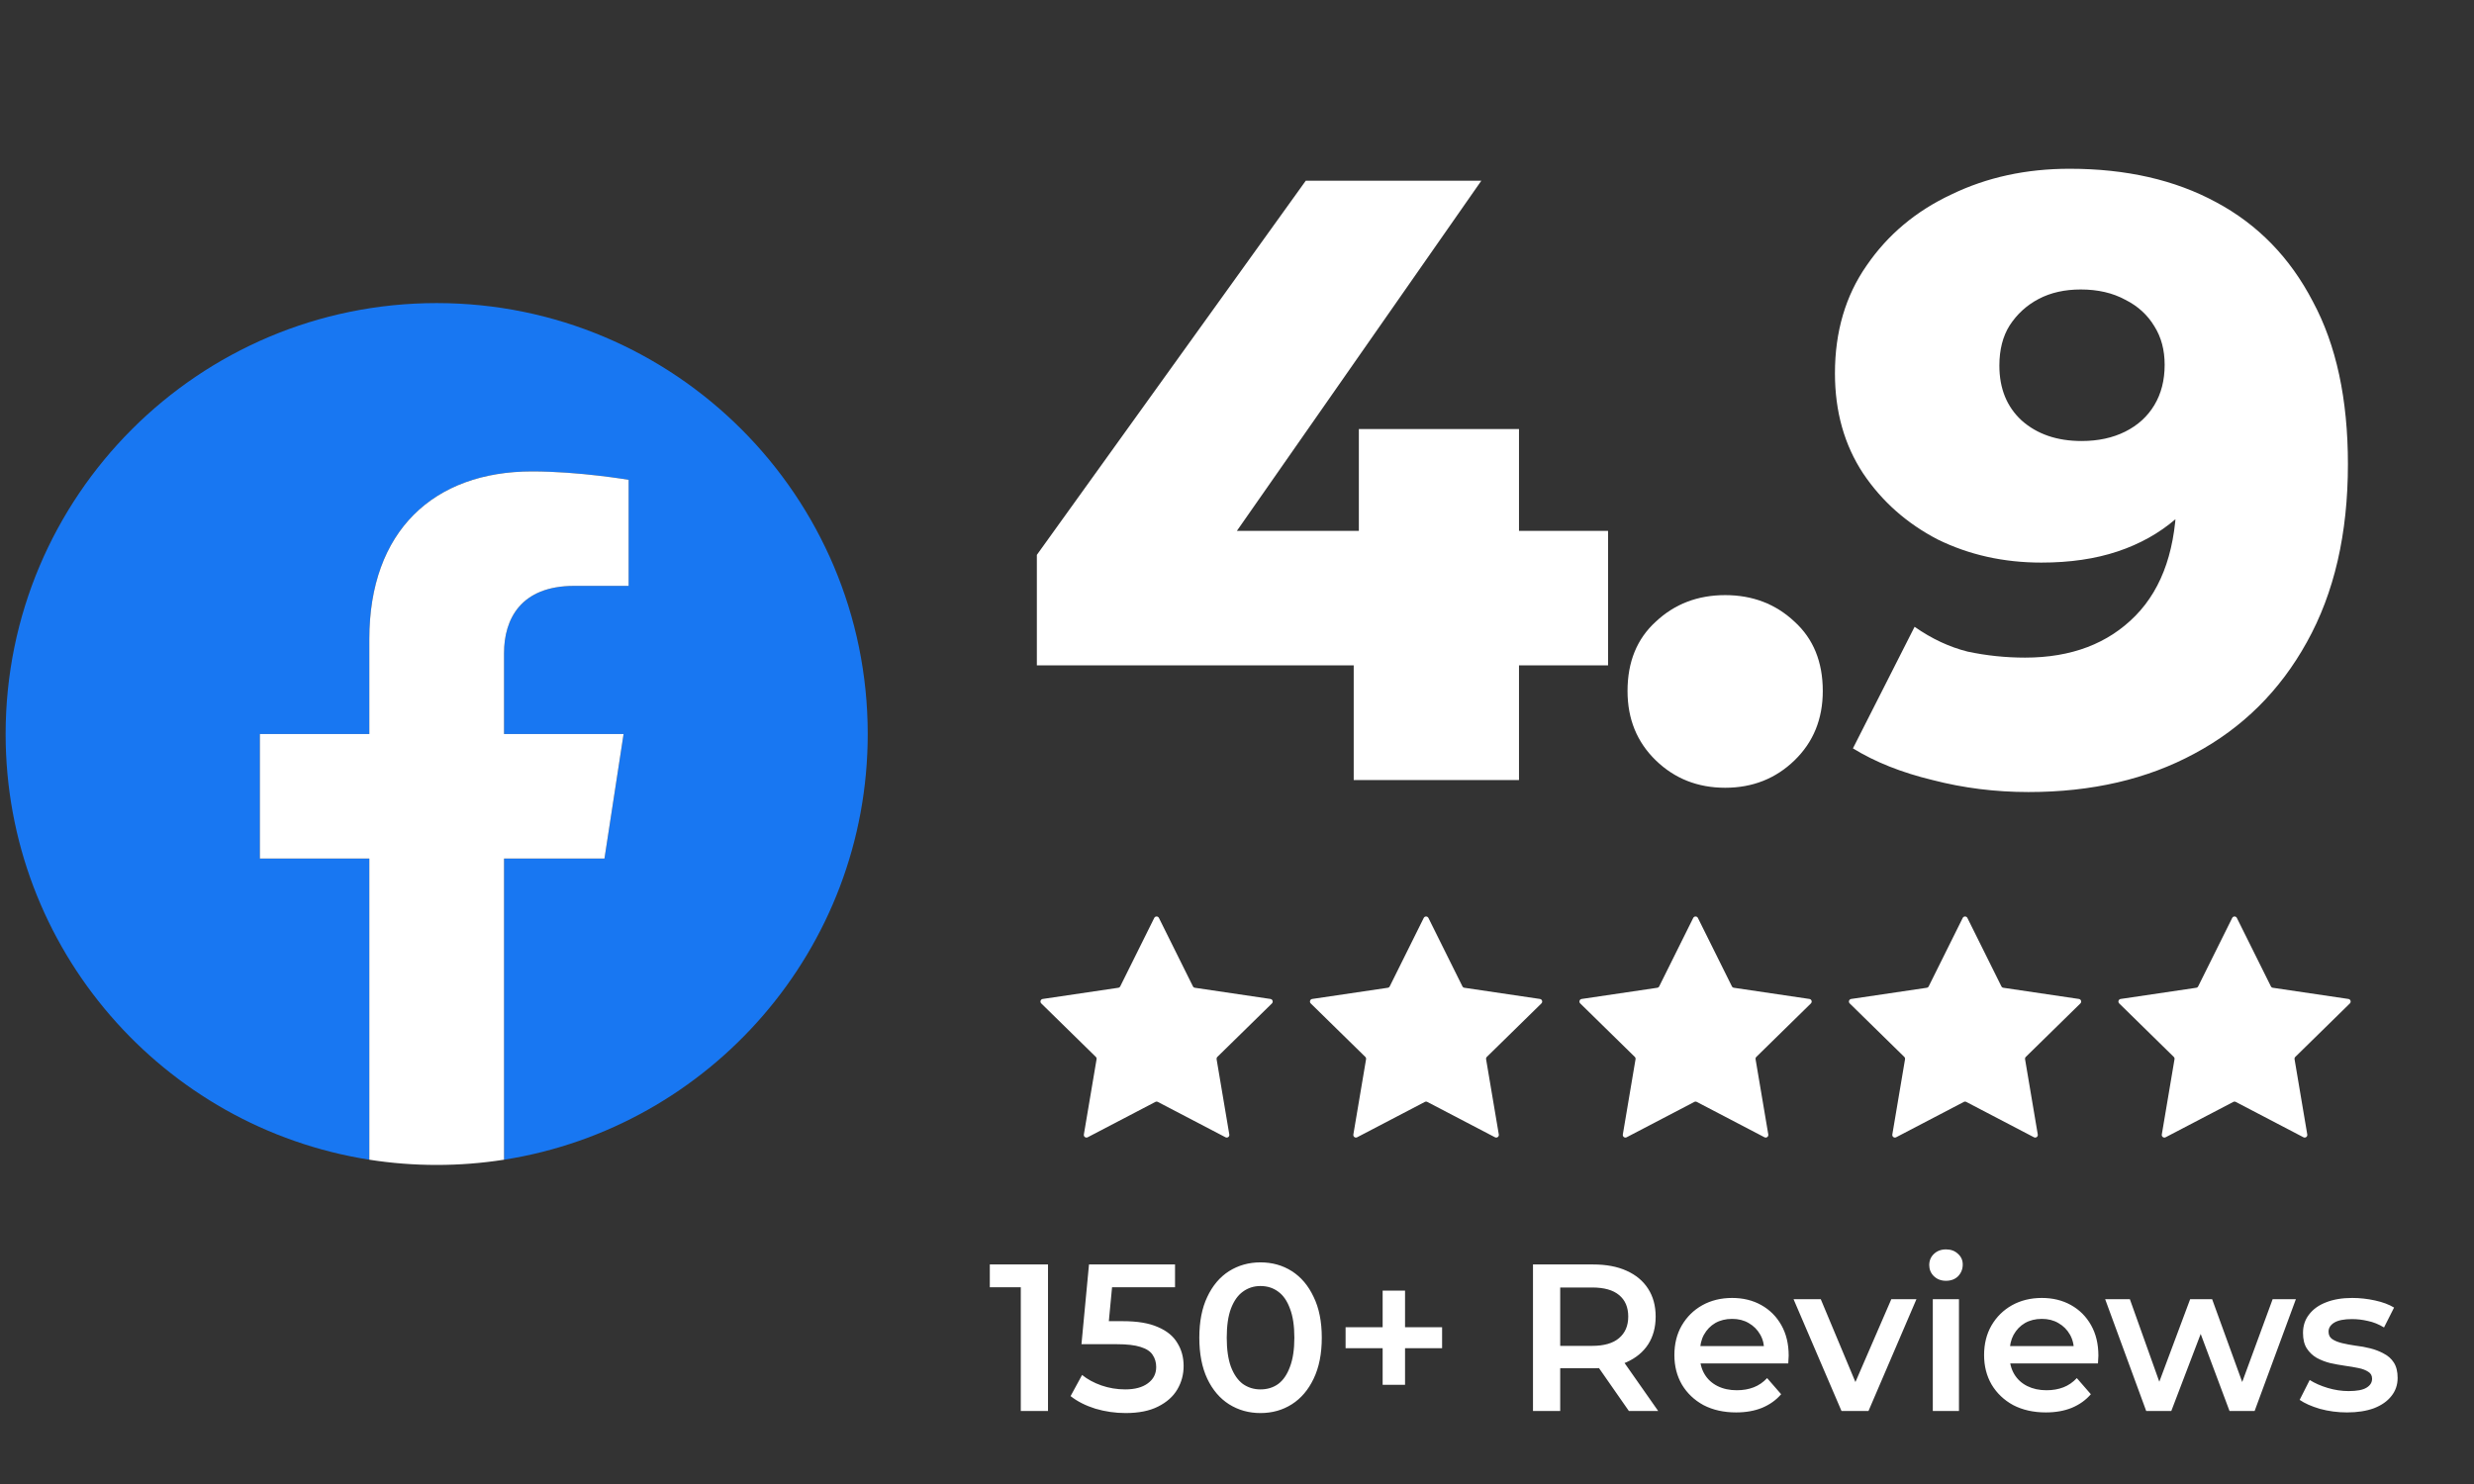 <svg xmlns="http://www.w3.org/2000/svg" width="130" height="78" viewBox="0 0 130 78" fill="none"><rect x="0" y="0" width="130" height="78" fill="#333333" stroke="none"/><path d="M45.596 38.58C45.596 26.071 35.455 15.93 22.946 15.93C10.437 15.93 0.296 26.071 0.296 38.58C0.296 49.885 8.579 59.256 19.407 60.955V45.127H13.656V38.58H19.407V33.59C19.407 27.913 22.788 24.778 27.962 24.778C30.44 24.778 33.032 25.22 33.032 25.22V30.794H30.176C27.362 30.794 26.485 32.54 26.485 34.331V38.58H32.767L31.762 45.127H26.485V60.955C37.313 59.256 45.596 49.885 45.596 38.58Z" fill="#1877F2"></path><path d="M31.762 45.127L32.767 38.58H26.485V34.331C26.485 32.54 27.362 30.794 30.176 30.794H33.032V25.22C33.032 25.22 30.44 24.778 27.962 24.778C22.788 24.778 19.407 27.913 19.407 33.59V38.58H13.656V45.127H19.407V60.955C20.56 61.136 21.742 61.23 22.946 61.23C24.15 61.23 25.332 61.136 26.485 60.955V45.127H31.762Z" fill="white"></path><path d="M54.483 34.97V29.165L68.613 9.5H77.838L64.113 29.165L59.883 27.905H84.498V34.97H54.483ZM71.133 41V34.97L71.403 27.905V22.55H79.818V41H71.133ZM90.651 41.405C89.211 41.405 87.996 40.925 87.006 39.965C86.016 39.005 85.521 37.79 85.521 36.32C85.521 34.79 86.016 33.575 87.006 32.675C87.996 31.745 89.211 31.28 90.651 31.28C92.091 31.28 93.306 31.745 94.296 32.675C95.286 33.575 95.781 34.79 95.781 36.32C95.781 37.79 95.286 39.005 94.296 39.965C93.306 40.925 92.091 41.405 90.651 41.405ZM108.75 8.87C111.72 8.87 114.285 9.455 116.445 10.625C118.635 11.795 120.33 13.535 121.53 15.845C122.76 18.125 123.375 20.975 123.375 24.395C123.375 28.055 122.655 31.175 121.215 33.755C119.805 36.305 117.84 38.255 115.32 39.605C112.83 40.955 109.92 41.63 106.59 41.63C104.85 41.63 103.17 41.42 101.55 41C99.93 40.61 98.535 40.055 97.365 39.335L100.605 32.945C101.505 33.575 102.435 34.01 103.395 34.25C104.385 34.46 105.39 34.565 106.41 34.565C108.84 34.565 110.775 33.83 112.215 32.36C113.655 30.89 114.375 28.745 114.375 25.925C114.375 25.415 114.375 24.89 114.375 24.35C114.375 23.78 114.33 23.21 114.24 22.64L116.445 24.485C115.905 25.595 115.2 26.525 114.33 27.275C113.46 28.025 112.44 28.595 111.27 28.985C110.1 29.375 108.765 29.57 107.265 29.57C105.285 29.57 103.47 29.165 101.82 28.355C100.2 27.515 98.895 26.36 97.905 24.89C96.915 23.39 96.42 21.635 96.42 19.625C96.42 17.435 96.975 15.545 98.085 13.955C99.195 12.335 100.68 11.09 102.54 10.22C104.4 9.32 106.47 8.87 108.75 8.87ZM109.335 15.215C108.495 15.215 107.76 15.38 107.13 15.71C106.5 16.04 105.99 16.505 105.6 17.105C105.24 17.675 105.06 18.38 105.06 19.22C105.06 20.42 105.45 21.38 106.23 22.1C107.04 22.82 108.09 23.18 109.38 23.18C110.25 23.18 111.015 23.015 111.675 22.685C112.335 22.355 112.845 21.89 113.205 21.29C113.565 20.69 113.745 19.985 113.745 19.175C113.745 18.395 113.565 17.72 113.205 17.15C112.845 16.55 112.335 16.085 111.675 15.755C111.015 15.395 110.235 15.215 109.335 15.215Z" fill="white"></path><path d="M60.651 48.248C60.702 48.146 60.847 48.146 60.898 48.248L62.684 51.843C62.704 51.884 62.743 51.912 62.788 51.918L66.759 52.506C66.871 52.523 66.916 52.661 66.835 52.741L63.968 55.551C63.935 55.582 63.921 55.628 63.928 55.672L64.596 59.63C64.615 59.743 64.498 59.828 64.397 59.776L60.839 57.917C60.798 57.896 60.751 57.896 60.711 57.917L57.153 59.776C57.052 59.828 56.934 59.743 56.953 59.63L57.621 55.672C57.629 55.628 57.614 55.582 57.582 55.551L54.715 52.741C54.633 52.661 54.678 52.523 54.791 52.506L58.762 51.918C58.806 51.912 58.845 51.884 58.865 51.843L60.651 48.248Z" fill="white"></path><path d="M74.812 48.248C74.862 48.146 75.008 48.146 75.059 48.248L76.845 51.843C76.865 51.884 76.903 51.912 76.948 51.918L80.919 52.506C81.032 52.523 81.077 52.661 80.995 52.741L78.128 55.551C78.096 55.582 78.081 55.628 78.089 55.672L78.757 59.63C78.776 59.743 78.658 59.828 78.557 59.776L74.999 57.917C74.959 57.896 74.911 57.896 74.871 57.917L71.313 59.776C71.212 59.828 71.095 59.743 71.114 59.63L71.782 55.672C71.789 55.628 71.774 55.582 71.742 55.551L68.875 52.741C68.794 52.661 68.839 52.523 68.951 52.506L72.922 51.918C72.967 51.912 73.006 51.884 73.026 51.843L74.812 48.248Z" fill="white"></path><path d="M88.972 48.248C89.023 48.146 89.169 48.146 89.219 48.248L91.005 51.843C91.025 51.884 91.064 51.912 91.109 51.918L95.08 52.506C95.192 52.523 95.237 52.661 95.156 52.741L92.289 55.551C92.257 55.582 92.242 55.628 92.249 55.672L92.918 59.63C92.936 59.743 92.819 59.828 92.718 59.776L89.16 57.917C89.12 57.896 89.072 57.896 89.032 57.917L85.474 59.776C85.373 59.828 85.255 59.743 85.274 59.63L85.942 55.672C85.95 55.628 85.935 55.582 85.903 55.551L83.036 52.741C82.954 52.661 82.999 52.523 83.112 52.506L87.083 51.918C87.128 51.912 87.166 51.884 87.186 51.843L88.972 48.248Z" fill="white"></path><path d="M103.133 48.248C103.184 48.146 103.329 48.146 103.38 48.248L105.166 51.843C105.186 51.884 105.225 51.912 105.269 51.918L109.24 52.506C109.353 52.523 109.398 52.661 109.317 52.741L106.449 55.551C106.417 55.582 106.403 55.628 106.41 55.672L107.078 59.63C107.097 59.743 106.979 59.828 106.878 59.776L103.32 57.917C103.28 57.896 103.233 57.896 103.193 57.917L99.635 59.776C99.534 59.828 99.416 59.743 99.435 59.63L100.103 55.672C100.11 55.628 100.096 55.582 100.063 55.551L97.196 52.741C97.115 52.661 97.16 52.523 97.273 52.506L101.244 51.918C101.288 51.912 101.327 51.884 101.347 51.843L103.133 48.248Z" fill="white"></path><path d="M117.294 48.248C117.344 48.146 117.49 48.146 117.54 48.248L119.327 51.843C119.347 51.884 119.385 51.912 119.43 51.918L123.401 52.506C123.514 52.523 123.558 52.661 123.477 52.741L120.61 55.551C120.578 55.582 120.563 55.628 120.571 55.672L121.239 59.63C121.258 59.743 121.14 59.828 121.039 59.776L117.481 57.917C117.441 57.896 117.393 57.896 117.353 57.917L113.795 59.776C113.694 59.828 113.576 59.743 113.595 59.63L114.263 55.672C114.271 55.628 114.256 55.582 114.224 55.551L111.357 52.741C111.276 52.661 111.32 52.523 111.433 52.506L115.404 51.918C115.449 51.912 115.487 51.884 115.507 51.843L117.294 48.248Z" fill="white"></path><path d="M53.639 74.161V67.011L54.266 67.66H52.011V66.461H55.069V74.161H53.639ZM59.148 74.271C58.605 74.271 58.074 74.194 57.553 74.04C57.04 73.878 56.607 73.658 56.255 73.38L56.86 72.269C57.139 72.496 57.476 72.679 57.872 72.819C58.275 72.958 58.693 73.028 59.126 73.028C59.632 73.028 60.028 72.921 60.314 72.709C60.607 72.496 60.754 72.21 60.754 71.851C60.754 71.609 60.692 71.396 60.567 71.213C60.45 71.029 60.237 70.89 59.929 70.795C59.628 70.699 59.214 70.652 58.686 70.652H56.827L57.223 66.461H61.744V67.66H57.751L58.499 66.978L58.202 70.113L57.454 69.442H59.005C59.768 69.442 60.38 69.544 60.842 69.75C61.311 69.948 61.652 70.226 61.865 70.586C62.085 70.938 62.195 71.341 62.195 71.796C62.195 72.243 62.085 72.654 61.865 73.028C61.645 73.402 61.308 73.702 60.853 73.93C60.406 74.157 59.837 74.271 59.148 74.271ZM66.232 74.271C65.623 74.271 65.073 74.117 64.582 73.809C64.098 73.501 63.716 73.053 63.438 72.467C63.159 71.873 63.02 71.154 63.02 70.311C63.02 69.467 63.159 68.752 63.438 68.166C63.716 67.572 64.098 67.121 64.582 66.813C65.073 66.505 65.623 66.351 66.232 66.351C66.848 66.351 67.398 66.505 67.882 66.813C68.366 67.121 68.747 67.572 69.026 68.166C69.312 68.752 69.455 69.467 69.455 70.311C69.455 71.154 69.312 71.873 69.026 72.467C68.747 73.053 68.366 73.501 67.882 73.809C67.398 74.117 66.848 74.271 66.232 74.271ZM66.232 73.028C66.591 73.028 66.903 72.932 67.167 72.742C67.431 72.544 67.636 72.243 67.783 71.84C67.937 71.436 68.014 70.927 68.014 70.311C68.014 69.687 67.937 69.178 67.783 68.782C67.636 68.378 67.431 68.081 67.167 67.891C66.903 67.693 66.591 67.594 66.232 67.594C65.887 67.594 65.579 67.693 65.308 67.891C65.044 68.081 64.835 68.378 64.681 68.782C64.534 69.178 64.461 69.687 64.461 70.311C64.461 70.927 64.534 71.436 64.681 71.84C64.835 72.243 65.044 72.544 65.308 72.742C65.579 72.932 65.887 73.028 66.232 73.028ZM72.653 72.786V67.836H73.83V72.786H72.653ZM70.706 70.861V69.761H75.777V70.861H70.706ZM80.553 74.161V66.461H83.721C84.403 66.461 84.986 66.571 85.47 66.791C85.962 67.011 86.339 67.326 86.603 67.737C86.867 68.147 86.999 68.635 86.999 69.2C86.999 69.764 86.867 70.252 86.603 70.663C86.339 71.066 85.962 71.378 85.47 71.598C84.986 71.81 84.403 71.917 83.721 71.917H81.345L81.983 71.268V74.161H80.553ZM85.591 74.161L83.644 71.367H85.173L87.131 74.161H85.591ZM81.983 71.422L81.345 70.74H83.655C84.286 70.74 84.759 70.604 85.074 70.333C85.397 70.061 85.558 69.684 85.558 69.2C85.558 68.708 85.397 68.331 85.074 68.067C84.759 67.803 84.286 67.671 83.655 67.671H81.345L81.983 66.967V71.422ZM91.228 74.238C90.575 74.238 90.003 74.109 89.512 73.853C89.028 73.589 88.65 73.229 88.379 72.775C88.115 72.32 87.983 71.803 87.983 71.224C87.983 70.637 88.111 70.12 88.368 69.673C88.632 69.218 88.991 68.862 89.446 68.606C89.908 68.349 90.432 68.221 91.019 68.221C91.591 68.221 92.101 68.345 92.548 68.595C92.995 68.844 93.347 69.196 93.604 69.651C93.861 70.105 93.989 70.641 93.989 71.257C93.989 71.315 93.985 71.381 93.978 71.455C93.978 71.528 93.974 71.598 93.967 71.664H89.072V70.751H93.241L92.702 71.037C92.709 70.699 92.64 70.402 92.493 70.146C92.346 69.889 92.145 69.687 91.888 69.541C91.639 69.394 91.349 69.321 91.019 69.321C90.682 69.321 90.385 69.394 90.128 69.541C89.879 69.687 89.681 69.893 89.534 70.157C89.395 70.413 89.325 70.718 89.325 71.07V71.29C89.325 71.642 89.406 71.953 89.567 72.225C89.728 72.496 89.956 72.705 90.249 72.852C90.542 72.998 90.88 73.072 91.261 73.072C91.591 73.072 91.888 73.02 92.152 72.918C92.416 72.815 92.651 72.654 92.856 72.434L93.593 73.281C93.329 73.589 92.995 73.827 92.592 73.996C92.196 74.157 91.741 74.238 91.228 74.238ZM96.764 74.161L94.245 68.287H95.675L97.842 73.468H97.138L99.382 68.287H100.702L98.183 74.161H96.764ZM101.562 74.161V68.287H102.937V74.161H101.562ZM102.255 67.319C101.998 67.319 101.785 67.238 101.617 67.077C101.455 66.915 101.375 66.721 101.375 66.494C101.375 66.259 101.455 66.065 101.617 65.911C101.785 65.749 101.998 65.669 102.255 65.669C102.511 65.669 102.72 65.746 102.882 65.9C103.05 66.046 103.135 66.233 103.135 66.461C103.135 66.703 103.054 66.908 102.893 67.077C102.731 67.238 102.519 67.319 102.255 67.319ZM107.502 74.238C106.85 74.238 106.278 74.109 105.786 73.853C105.302 73.589 104.925 73.229 104.653 72.775C104.389 72.32 104.257 71.803 104.257 71.224C104.257 70.637 104.386 70.12 104.642 69.673C104.906 69.218 105.266 68.862 105.72 68.606C106.182 68.349 106.707 68.221 107.293 68.221C107.865 68.221 108.375 68.345 108.822 68.595C109.27 68.844 109.622 69.196 109.878 69.651C110.135 70.105 110.263 70.641 110.263 71.257C110.263 71.315 110.26 71.381 110.252 71.455C110.252 71.528 110.249 71.598 110.241 71.664H105.346V70.751H109.515L108.976 71.037C108.984 70.699 108.914 70.402 108.767 70.146C108.621 69.889 108.419 69.687 108.162 69.541C107.913 69.394 107.623 69.321 107.293 69.321C106.956 69.321 106.659 69.394 106.402 69.541C106.153 69.687 105.955 69.893 105.808 70.157C105.669 70.413 105.599 70.718 105.599 71.07V71.29C105.599 71.642 105.68 71.953 105.841 72.225C106.003 72.496 106.23 72.705 106.523 72.852C106.817 72.998 107.154 73.072 107.535 73.072C107.865 73.072 108.162 73.02 108.426 72.918C108.69 72.815 108.925 72.654 109.13 72.434L109.867 73.281C109.603 73.589 109.27 73.827 108.866 73.996C108.47 74.157 108.016 74.238 107.502 74.238ZM112.775 74.161L110.619 68.287H111.917L113.765 73.468H113.149L115.085 68.287H116.24L118.121 73.468H117.516L119.419 68.287H120.64L118.473 74.161H117.153L115.437 69.574H115.844L114.095 74.161H112.775ZM123.325 74.238C122.834 74.238 122.361 74.175 121.906 74.051C121.459 73.919 121.103 73.761 120.839 73.578L121.367 72.533C121.631 72.701 121.946 72.841 122.313 72.951C122.68 73.061 123.046 73.116 123.413 73.116C123.846 73.116 124.157 73.057 124.348 72.94C124.546 72.822 124.645 72.665 124.645 72.467C124.645 72.305 124.579 72.184 124.447 72.104C124.315 72.016 124.143 71.95 123.93 71.906C123.717 71.862 123.479 71.821 123.215 71.785C122.958 71.748 122.698 71.7 122.434 71.642C122.177 71.576 121.943 71.484 121.73 71.367C121.517 71.242 121.345 71.077 121.213 70.872C121.081 70.666 121.015 70.395 121.015 70.058C121.015 69.684 121.121 69.361 121.334 69.09C121.547 68.811 121.844 68.598 122.225 68.452C122.614 68.298 123.072 68.221 123.6 68.221C123.996 68.221 124.396 68.265 124.799 68.353C125.202 68.441 125.536 68.565 125.8 68.727L125.272 69.772C124.993 69.603 124.711 69.489 124.425 69.431C124.146 69.365 123.868 69.332 123.589 69.332C123.171 69.332 122.859 69.394 122.654 69.519C122.456 69.643 122.357 69.801 122.357 69.992C122.357 70.168 122.423 70.3 122.555 70.388C122.687 70.476 122.859 70.545 123.072 70.597C123.285 70.648 123.519 70.692 123.776 70.729C124.04 70.758 124.3 70.806 124.557 70.872C124.814 70.938 125.048 71.029 125.261 71.147C125.481 71.257 125.657 71.414 125.789 71.62C125.921 71.825 125.987 72.093 125.987 72.423C125.987 72.789 125.877 73.108 125.657 73.38C125.444 73.651 125.14 73.864 124.744 74.018C124.348 74.164 123.875 74.238 123.325 74.238Z" fill="white"></path></svg>